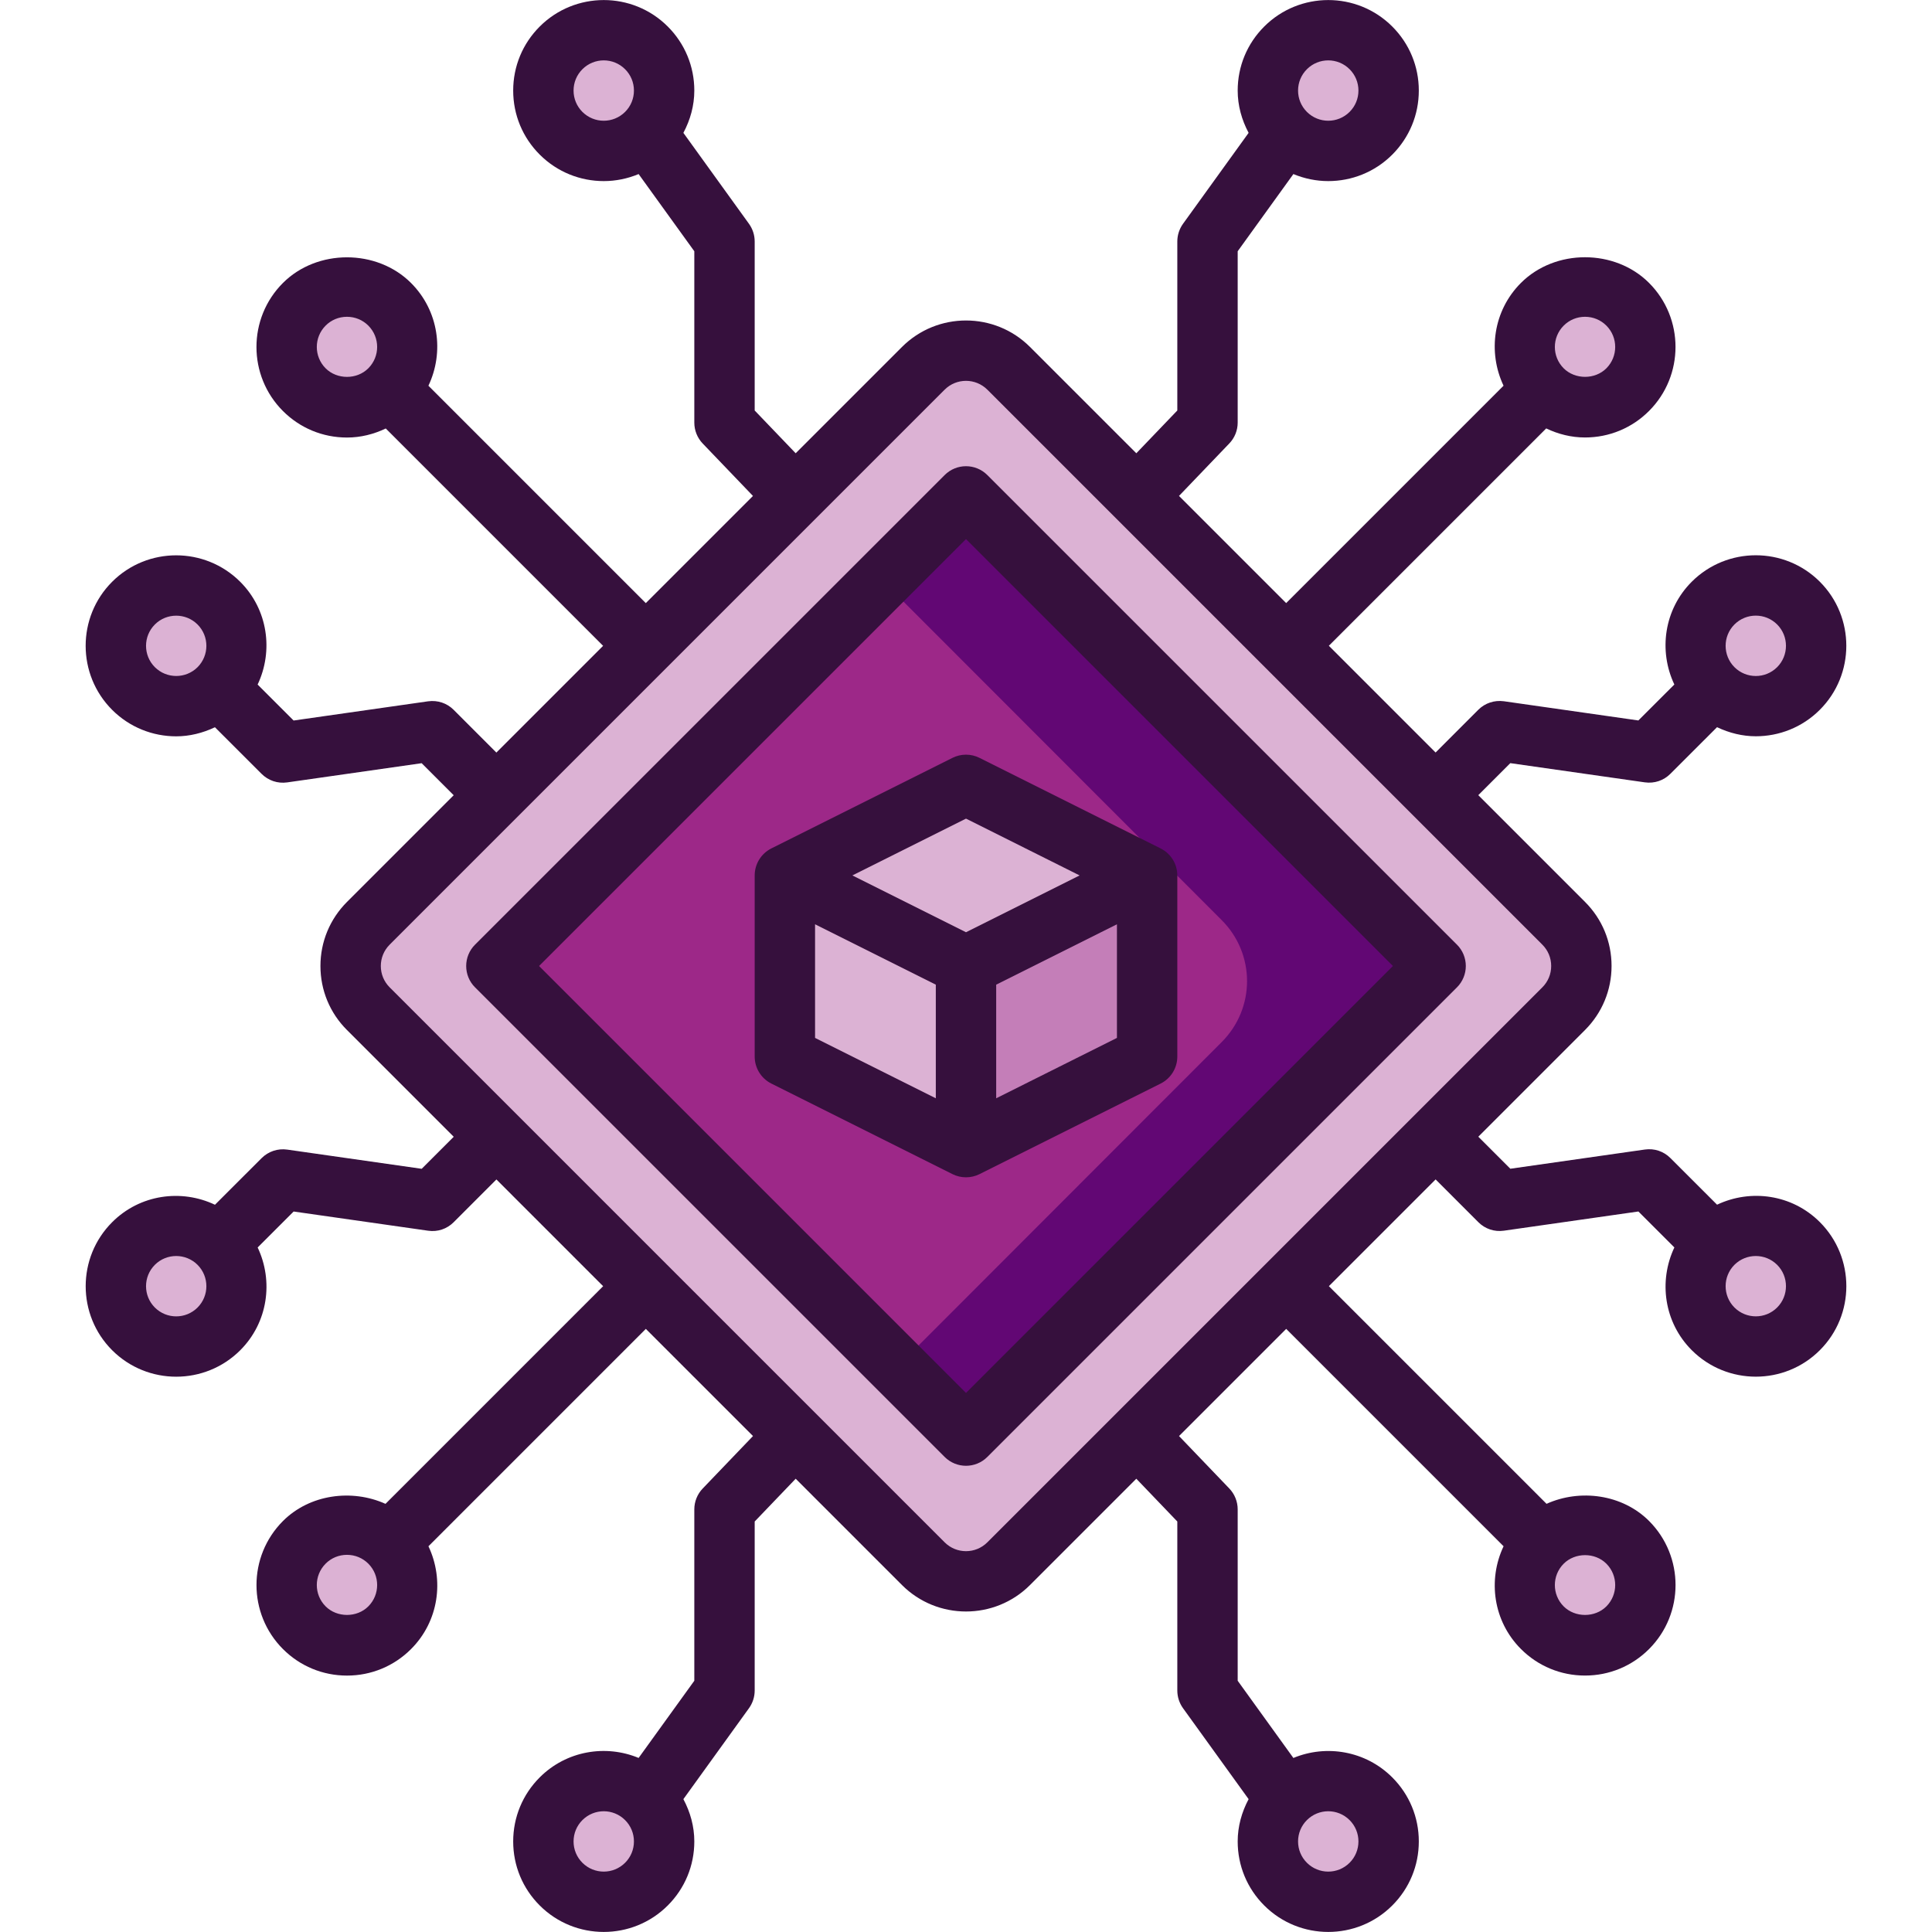 <svg id="Two_tone" height="512" viewBox="0 0 64 64" width="512" xmlns="http://www.w3.org/2000/svg"><path d="m51.8 30.59c.78.78.78 2.04 0 2.82l-18.39 18.39c-.78.78-2.04.78-2.82 0l-18.39-18.39c-.78-.78-.78-2.04 0-2.82l18.39-18.39c.78-.78 2.04-.78 2.82 0z" fill="#dcb2d4"/><path d="m47.56 32-15.56 15.56-15.56-15.56 15.56-15.56z" fill="#9d2888"/><path d="m47.56 32-15.56 15.56-2.28-2.28 10.75-10.76c1.12-1.12 1.12-2.92 0-4.04l-11.25-11.26 2.78-2.78z" fill="#620774"/><g fill="#dcb2d4"><circle cx="52.506" cy="11.494" r="2"/><circle cx="58.163" cy="21.393" r="2"/><circle cx="11.494" cy="11.494" r="2"/><circle cx="5.837" cy="21.393" r="2"/><circle cx="11.494" cy="52.506" r="2"/><circle cx="20" cy="61" r="2"/><circle cx="5.837" cy="42.607" r="2"/><circle cx="52.506" cy="52.506" r="2"/><circle cx="58.163" cy="42.607" r="2"/><circle cx="44" cy="61" r="2"/><circle cx="20" cy="3" r="2"/><circle cx="44" cy="3" r="2"/><path d="m32 32v6l-6-3v-6z"/></g><path d="m38 29v6l-6 3v-6z" fill="#c47eb8"/><path d="m38 29-6 3-6-3 6-3z" fill="#dcb2d4"/><g fill="#36103d"><path d="m32 48.556c.256 0 .512-.098.707-.293l15.557-15.556c.188-.188.293-.442.293-.707s-.105-.52-.293-.707l-15.557-15.556c-.391-.391-1.023-.391-1.414 0l-15.557 15.556c-.188.188-.293.442-.293.707s.105.52.293.707l15.557 15.556c.195.195.451.293.707.293zm0-30.698 14.143 14.142-14.143 14.142-14.143-14.142z"/><path d="m9.515 38.082c-.315-.045-.626.061-.849.283l-1.545 1.544c-1.114-.529-2.484-.344-3.405.577-1.17 1.169-1.17 3.073 0 4.243.585.584 1.353.876 2.121.876s1.536-.292 2.121-.876c.921-.92 1.105-2.291.577-3.405l1.192-1.191 4.454.636c.317.047.627-.06.849-.283l1.414-1.415 3.536 3.536-7.21 7.21c-1.112-.501-2.51-.318-3.396.568-1.17 1.17-1.17 3.073 0 4.243.566.566 1.319.878 2.121.878.801 0 1.555-.312 2.121-.878.921-.92 1.105-2.291.577-3.406l7.201-7.201 3.55 3.55-1.665 1.737c-.179.186-.279.434-.279.692v5.677l-1.845 2.557c-1.089-.453-2.392-.24-3.276.644-.567.567-.879 1.321-.879 2.122s.312 1.555.879 2.121c.585.585 1.353.877 2.121.877s1.536-.292 2.121-.877c.566-.566.879-1.32.879-2.121 0-.499-.134-.973-.362-1.401l2.174-3.014c.122-.17.188-.375.188-.585v-5.598l1.358-1.417 3.521 3.521c.585.585 1.353.877 2.121.877s1.536-.292 2.121-.877l3.521-3.521 1.358 1.417v5.598c0 .21.066.415.188.585l2.174 3.014c-.228.428-.362.902-.362 1.401 0 .801.312 1.555.879 2.121.585.585 1.353.877 2.121.877s1.536-.292 2.121-.877c.566-.566.879-1.32.879-2.121s-.313-1.555-.879-2.121c-.885-.884-2.187-1.097-3.276-.644l-1.845-2.558v-5.677c0-.258-.1-.506-.278-.692l-1.665-1.737 3.55-3.55 7.201 7.201c-.529 1.114-.344 2.485.577 3.405.566.566 1.32.878 2.121.878.802 0 1.555-.312 2.121-.878 1.17-1.169 1.17-3.073 0-4.243-.886-.886-2.285-1.069-3.396-.568l-7.21-7.21 3.536-3.536 1.414 1.415c.222.223.531.329.849.283l4.454-.636 1.192 1.191c-.528 1.114-.344 2.485.577 3.405.585.584 1.353.876 2.121.876s1.536-.292 2.121-.877c1.17-1.169 1.17-3.073 0-4.243-.921-.921-2.291-1.105-3.405-.577l-1.545-1.544c-.222-.223-.53-.329-.849-.283l-4.454.636-1.061-1.061 3.535-3.535c.566-.567.879-1.32.879-2.122s-.312-1.555-.879-2.121l-3.536-3.536 1.061-1.061 4.454.636c.319.045.627-.06.849-.283l1.545-1.544c.406.193.843.301 1.284.301.769 0 1.536-.292 2.121-.877 1.17-1.169 1.17-3.073 0-4.243-1.17-1.168-3.072-1.168-4.242 0-.921.92-1.105 2.291-.577 3.405l-1.192 1.191-4.454-.636c-.316-.043-.626.06-.849.283l-1.414 1.415-3.536-3.536 7.2-7.2c.398.19.832.3 1.285.3.802 0 1.555-.312 2.121-.878 1.17-1.17 1.17-3.073 0-4.243-1.132-1.132-3.108-1.133-4.242 0-.921.92-1.105 2.291-.577 3.406l-7.201 7.201-3.55-3.55 1.665-1.737c.179-.185.279-.433.279-.691v-5.677l1.845-2.557c.369.153.761.233 1.155.233.769 0 1.536-.292 2.121-.877.566-.567.879-1.321.879-2.122s-.313-1.555-.879-2.121c-1.17-1.17-3.072-1.169-4.242 0-.567.566-.879 1.32-.879 2.121 0 .499.134.973.362 1.401l-2.174 3.014c-.122.17-.188.375-.188.585v5.598l-1.358 1.417-3.521-3.521c-1.17-1.17-3.072-1.17-4.242 0l-3.521 3.521-1.358-1.417v-5.598c0-.21-.066-.415-.188-.585l-2.174-3.014c.228-.428.362-.902.362-1.401 0-.801-.313-1.555-.879-2.121-1.17-1.17-3.072-1.169-4.242 0-.567.566-.879 1.32-.879 2.121s.312 1.555.879 2.121c.585.585 1.352.878 2.121.878.394 0 .787-.079 1.155-.233l1.845 2.557v5.677c0 .258.1.506.278.692l1.665 1.737-3.55 3.55-7.201-7.201c.529-1.114.344-2.485-.577-3.405-1.134-1.132-3.11-1.132-4.242 0-1.17 1.169-1.17 3.073 0 4.243.566.566 1.319.878 2.121.878.454 0 .887-.11 1.285-.3l7.2 7.2-3.536 3.536-1.414-1.415c-.222-.223-.532-.327-.849-.283l-4.454.636-1.192-1.191c.528-1.114.344-2.485-.577-3.405-1.17-1.167-3.072-1.169-4.242 0s-1.17 3.073 0 4.243c.585.585 1.353.877 2.121.877.441 0 .878-.108 1.284-.301l1.545 1.544c.223.222.532.328.849.283l4.454-.636 1.061 1.061-3.535 3.535c-.566.567-.879 1.32-.879 2.122s.312 1.555.879 2.121l3.536 3.536-1.061 1.061zm-2.971 5.232c-.391.39-1.023.39-1.414 0-.39-.39-.39-1.024 0-1.415.195-.195.451-.292.707-.292s.512.098.707.292c.39.391.39 1.025 0 1.415zm5.657 9.899c-.377.379-1.037.378-1.414 0-.39-.39-.39-1.024 0-1.415.188-.189.439-.292.707-.292.267 0 .519.104.707.292.39.391.39 1.025 0 1.415zm8.506 8.494c-.391.39-1.023.39-1.414 0-.189-.189-.293-.44-.293-.707s.104-.518.293-.707c.195-.195.451-.293.707-.293s.512.098.707.293c.189.189.293.44.293.707s-.104.518-.293.707zm24-1.414c.189.189.293.44.293.707s-.104.518-.293.707c-.391.39-1.023.39-1.414 0-.189-.189-.293-.44-.293-.707s.104-.518.293-.707c.195-.195.451-.293.707-.293s.512.098.707.293zm8.506-8.494c.39.39.39 1.024 0 1.415-.376.377-1.036.378-1.414 0-.39-.39-.39-1.024 0-1.414.379-.379 1.038-.378 1.414-.001zm5.657-9.9c.39.39.39 1.024 0 1.414-.389.39-1.023.39-1.414 0-.39-.39-.39-1.024 0-1.415.391-.388 1.023-.388 1.414.001zm-1.414-21.213c.391-.39 1.023-.39 1.414 0 .39.39.39 1.024 0 1.415-.391.39-1.023.39-1.414 0-.39-.391-.39-1.025 0-1.415zm-5.657-9.899c.188-.189.44-.293.707-.293.268 0 .519.104.707.292.39.39.39 1.024 0 1.415-.376.377-1.036.377-1.414 0-.39-.39-.39-1.024 0-1.414zm-8.506-8.494c.195-.195.451-.293.707-.293s.512.098.707.293c.189.189.293.44.293.707s-.104.518-.293.707c-.391.39-1.023.39-1.414 0-.189-.189-.293-.44-.293-.707s.104-.518.293-.707zm-24 1.414c-.189-.189-.293-.44-.293-.707s.104-.518.293-.707c.195-.195.451-.293.707-.293s.512.098.707.293c.189.189.293.44.293.707s-.104.518-.293.707c-.391.39-1.023.39-1.414 0zm-8.506 8.494c-.39-.39-.39-1.024 0-1.415.188-.189.439-.292.707-.292.267 0 .519.104.707.292.39.39.39 1.024 0 1.414-.377.38-1.037.379-1.414.001zm-5.657 9.9c-.39-.39-.39-1.024 0-1.414.194-.195.451-.292.707-.292s.512.097.707.292c.39.39.39 1.024 0 1.415-.391.388-1.023.388-1.414-.001zm7.485 9.899c0-.267.104-.518.293-.707l18.385-18.385c.195-.195.451-.292.707-.292s.512.098.707.292l18.385 18.385c.189.188.293.439.293.707s-.104.518-.293.707l-18.385 18.385c-.391.39-1.023.39-1.414 0l-18.385-18.385c-.189-.189-.293-.44-.293-.707z"/><path d="m32.447 38.895 6-3c.339-.17.553-.516.553-.895v-6c0-.379-.214-.725-.553-.895l-6-3c-.281-.141-.613-.141-.895 0l-6 3c-.338.17-.552.516-.552.895v6c0 .379.214.725.553.895l6 3c.14.07.294.105.447.105s.307-.035.447-.105zm.553-2.513v-3.764l4-2v3.764zm-1-9.264 3.764 1.882-3.764 1.882-3.764-1.882zm-5 3.5 4 2v3.764l-4-2z"/></g></svg>